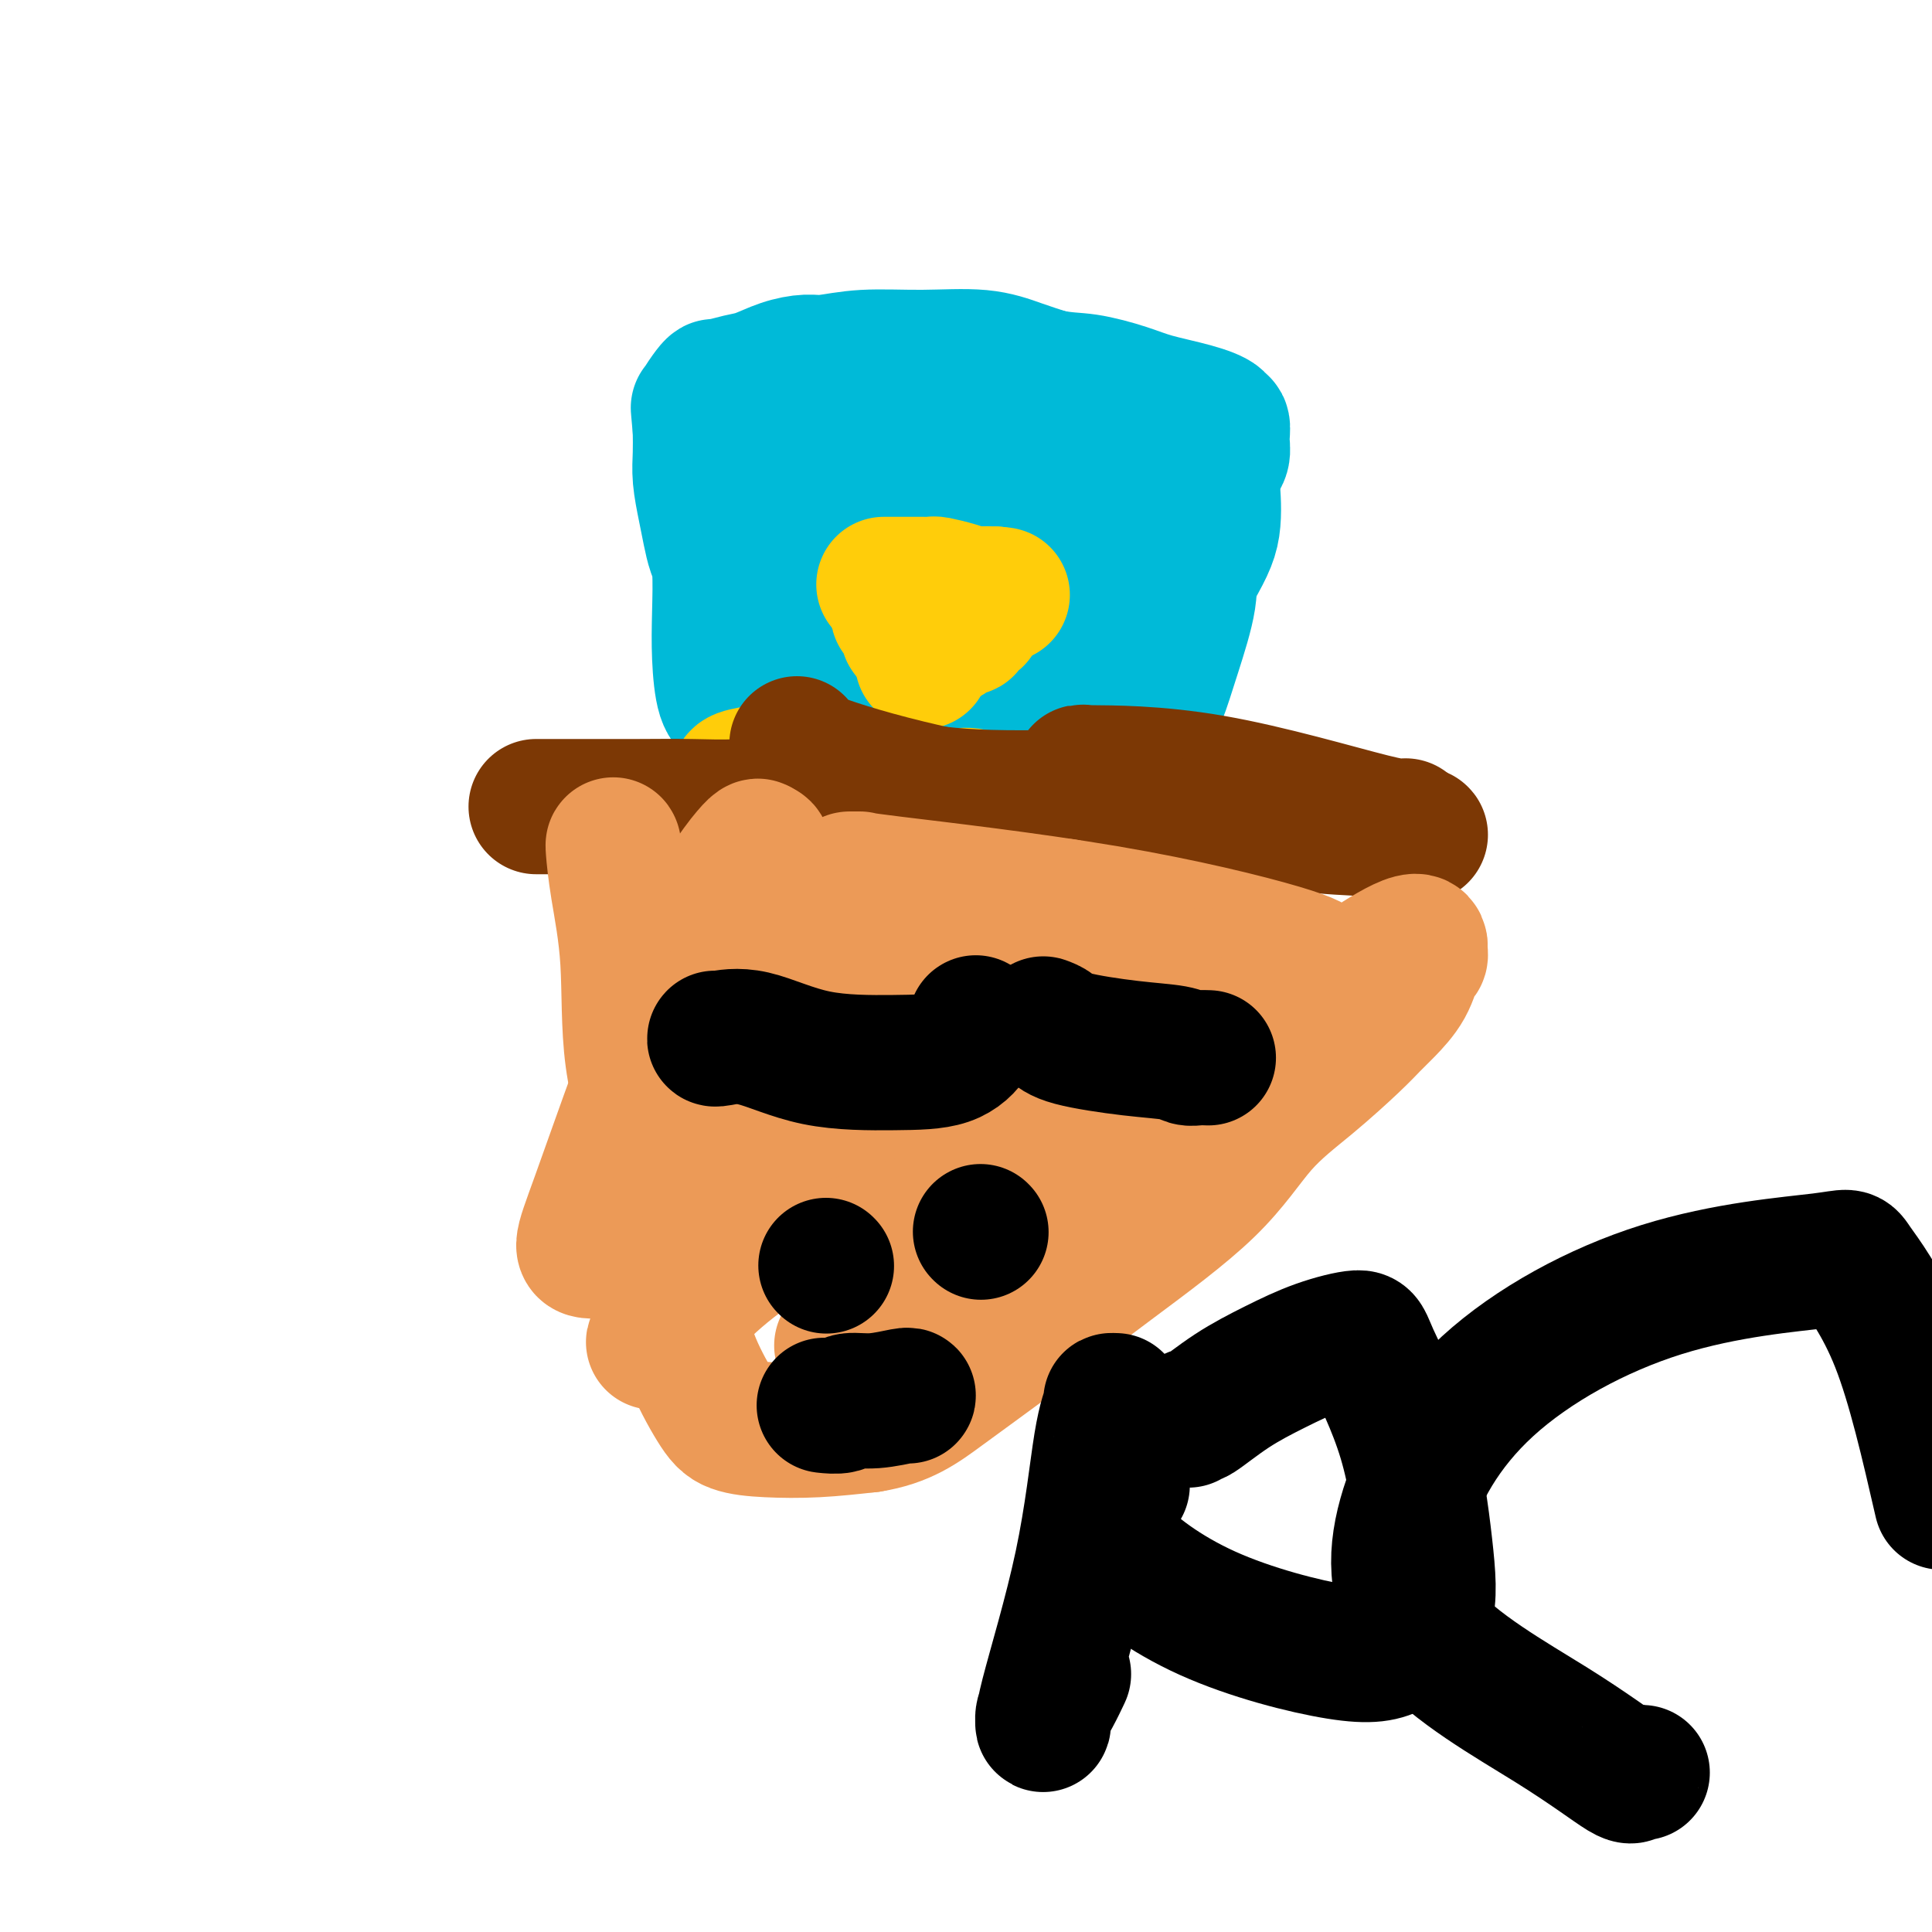 <svg viewBox='0 0 400 400' version='1.1' xmlns='http://www.w3.org/2000/svg' xmlns:xlink='http://www.w3.org/1999/xlink'><g fill='none' stroke='#00BAD8' stroke-width='28' stroke-linecap='round' stroke-linejoin='round'><path d='M154,158c0.434,0.002 0.869,0.003 1,0c0.131,-0.003 -0.041,-0.011 1,0c1.041,0.011 3.294,0.041 6,0c2.706,-0.041 5.866,-0.151 8,0c2.134,0.151 3.244,0.564 5,1c1.756,0.436 4.159,0.895 6,1c1.841,0.105 3.120,-0.143 4,0c0.880,0.143 1.359,0.678 3,1c1.641,0.322 4.442,0.433 7,0c2.558,-0.433 4.874,-1.409 7,-2c2.126,-0.591 4.063,-0.795 6,-1'/><path d='M208,158c5.347,-0.702 8.713,-0.958 11,-1c2.287,-0.042 3.494,0.128 5,0c1.506,-0.128 3.312,-0.555 5,-1c1.688,-0.445 3.259,-0.906 4,-1c0.741,-0.094 0.652,0.181 1,0c0.348,-0.181 1.132,-0.818 2,-1c0.868,-0.182 1.819,0.091 2,0c0.181,-0.091 -0.410,-0.545 -1,-1'/><path d='M237,153c4.591,-0.774 1.567,-0.207 0,0c-1.567,0.207 -1.677,0.056 -3,0c-1.323,-0.056 -3.860,-0.015 -5,0c-1.140,0.015 -0.882,0.004 -1,0c-0.118,-0.004 -0.612,-0.001 -1,0c-0.388,0.001 -0.671,-0.000 -1,0c-0.329,0.000 -0.706,0.001 -1,0c-0.294,-0.001 -0.507,-0.004 -1,0c-0.493,0.004 -1.265,0.015 -2,0c-0.735,-0.015 -1.432,-0.057 -2,0c-0.568,0.057 -1.008,0.211 -2,0c-0.992,-0.211 -2.536,-0.788 -3,-1c-0.464,-0.212 0.153,-0.061 0,0c-0.153,0.061 -1.077,0.030 -2,0'/><path d='M213,152c-4.131,-0.381 -2.458,-0.834 -2,-1c0.458,-0.166 -0.300,-0.044 -1,0c-0.700,0.044 -1.342,0.012 -2,0c-0.658,-0.012 -1.331,-0.003 -2,0c-0.669,0.003 -1.334,0.001 -2,0c-0.666,-0.001 -1.333,-0.000 -2,0'/><path d='M202,151c-1.338,-0.033 0.817,0.383 -1,0c-1.817,-0.383 -7.604,-1.565 -10,-2c-2.396,-0.435 -1.399,-0.124 -1,0c0.399,0.124 0.199,0.062 0,0'/><path d='M154,153c-0.439,-0.812 -0.878,-1.624 -1,-2c-0.122,-0.376 0.072,-0.315 0,-1c-0.072,-0.685 -0.411,-2.116 -1,-3c-0.589,-0.884 -1.429,-1.222 -2,-3c-0.571,-1.778 -0.874,-4.995 -1,-8c-0.126,-3.005 -0.075,-5.796 0,-9c0.075,-3.204 0.174,-6.821 0,-9c-0.174,-2.179 -0.621,-2.921 -1,-4c-0.379,-1.079 -0.690,-2.496 -1,-4c-0.310,-1.504 -0.619,-3.094 -1,-5c-0.381,-1.906 -0.833,-4.129 -1,-6c-0.167,-1.871 -0.048,-3.392 0,-5c0.048,-1.608 0.024,-3.304 0,-5'/><path d='M145,89c-0.781,-8.634 -0.234,-2.720 0,-1c0.234,1.720 0.154,-0.754 0,-2c-0.154,-1.246 -0.383,-1.265 0,-2c0.383,-0.735 1.378,-2.185 2,-3c0.622,-0.815 0.871,-0.995 1,-1c0.129,-0.005 0.138,0.166 1,0c0.862,-0.166 2.576,-0.670 4,-1c1.424,-0.330 2.556,-0.484 4,-1c1.444,-0.516 3.199,-1.392 5,-2c1.801,-0.608 3.648,-0.949 5,-1c1.352,-0.051 2.208,0.188 4,0c1.792,-0.188 4.519,-0.805 8,-1c3.481,-0.195 7.717,0.030 12,0c4.283,-0.030 8.615,-0.316 12,0c3.385,0.316 5.824,1.233 8,2c2.176,0.767 4.088,1.383 6,2'/><path d='M217,78c3.561,0.750 5.463,0.624 8,1c2.537,0.376 5.708,1.254 8,2c2.292,0.746 3.704,1.360 6,2c2.296,0.640 5.476,1.305 8,2c2.524,0.695 4.390,1.421 5,2c0.610,0.579 -0.038,1.010 0,1c0.038,-0.010 0.760,-0.460 1,0c0.240,0.460 -0.003,1.831 0,3c0.003,1.169 0.251,2.138 0,3c-0.251,0.862 -1.001,1.618 -2,2c-0.999,0.382 -2.247,0.391 -3,1c-0.753,0.609 -1.010,1.818 -2,3c-0.990,1.182 -2.711,2.338 -5,4c-2.289,1.662 -5.144,3.831 -8,6'/><path d='M233,110c-6.074,5.447 -11.259,11.066 -18,17c-6.741,5.934 -15.039,12.184 -19,15c-3.961,2.816 -3.586,2.197 -3,2c0.586,-0.197 1.385,0.027 2,0c0.615,-0.027 1.048,-0.304 3,-2c1.952,-1.696 5.422,-4.810 10,-9c4.578,-4.190 10.263,-9.458 14,-13c3.737,-3.542 5.525,-5.360 7,-6c1.475,-0.640 2.638,-0.102 3,0c0.362,0.102 -0.078,-0.230 0,0c0.078,0.230 0.675,1.024 1,3c0.325,1.976 0.379,5.136 0,9c-0.379,3.864 -1.189,8.432 -2,13'/><path d='M231,139c-1.173,6.002 -3.105,10.006 -4,12c-0.895,1.994 -0.751,1.976 -1,2c-0.249,0.024 -0.890,0.090 0,-1c0.890,-1.090 3.310,-3.335 6,-7c2.690,-3.665 5.648,-8.751 8,-13c2.352,-4.249 4.097,-7.660 5,-10c0.903,-2.340 0.966,-3.607 1,-4c0.034,-0.393 0.041,0.088 0,0c-0.041,-0.088 -0.130,-0.744 0,0c0.130,0.744 0.480,2.890 0,6c-0.480,3.110 -1.788,7.184 -3,11c-1.212,3.816 -2.326,7.374 -3,9c-0.674,1.626 -0.907,1.322 -1,1c-0.093,-0.322 -0.047,-0.661 0,-1'/><path d='M239,144c-1.180,4.149 -0.631,1.523 0,-2c0.631,-3.523 1.346,-7.941 3,-15c1.654,-7.059 4.249,-16.757 6,-22c1.751,-5.243 2.658,-6.031 3,-6c0.342,0.031 0.121,0.881 0,1c-0.121,0.119 -0.140,-0.492 0,1c0.140,1.492 0.438,5.088 0,8c-0.438,2.912 -1.613,5.141 -5,11c-3.387,5.859 -8.985,15.349 -13,20c-4.015,4.651 -6.446,4.464 -7,5c-0.554,0.536 0.769,1.796 0,1c-0.769,-0.796 -3.629,-3.646 -5,-10c-1.371,-6.354 -1.254,-16.211 -2,-24c-0.746,-7.789 -2.356,-13.511 -3,-16c-0.644,-2.489 -0.322,-1.744 0,-1'/><path d='M216,95c-0.720,-6.400 -0.019,-1.901 0,1c0.019,2.901 -0.645,4.205 -1,7c-0.355,2.795 -0.400,7.081 -2,14c-1.600,6.919 -4.756,16.471 -7,22c-2.244,5.529 -3.577,7.036 -4,8c-0.423,0.964 0.066,1.385 0,1c-0.066,-0.385 -0.685,-1.577 0,-7c0.685,-5.423 2.674,-15.077 4,-21c1.326,-5.923 1.991,-8.115 2,-9c0.009,-0.885 -0.636,-0.462 -1,0c-0.364,0.462 -0.446,0.964 -2,3c-1.554,2.036 -4.582,5.608 -10,14c-5.418,8.392 -13.228,21.606 -18,30c-4.772,8.394 -6.506,11.970 -7,13c-0.494,1.030 0.253,-0.485 1,-2'/><path d='M171,169c-6.716,11.991 -5.006,12.968 1,-5c6.006,-17.968 16.307,-54.880 20,-68c3.693,-13.120 0.779,-2.447 0,2c-0.779,4.447 0.576,2.667 1,3c0.424,0.333 -0.083,2.779 0,6c0.083,3.221 0.755,7.218 0,11c-0.755,3.782 -2.936,7.350 -4,9c-1.064,1.650 -1.010,1.381 -1,1c0.010,-0.381 -0.025,-0.876 0,-1c0.025,-0.124 0.110,0.123 0,-4c-0.110,-4.123 -0.413,-12.616 0,-19c0.413,-6.384 1.544,-10.660 2,-12c0.456,-1.340 0.238,0.255 0,1c-0.238,0.745 -0.497,0.642 -2,4c-1.503,3.358 -4.252,10.179 -7,17'/><path d='M181,114c-3.839,9.732 -8.937,23.060 -11,28c-2.063,4.940 -1.091,1.490 -1,-6c0.091,-7.490 -0.701,-19.021 -1,-29c-0.299,-9.979 -0.107,-18.407 0,-22c0.107,-3.593 0.130,-2.350 0,-2c-0.130,0.350 -0.412,-0.192 0,2c0.412,2.192 1.518,7.120 2,11c0.482,3.880 0.339,6.714 0,10c-0.339,3.286 -0.875,7.024 -1,10c-0.125,2.976 0.162,5.189 0,7c-0.162,1.811 -0.775,3.218 -1,4c-0.225,0.782 -0.064,0.938 0,1c0.064,0.062 0.032,0.031 0,0'/></g>
<g fill='none' stroke='#FFCD0A' stroke-width='28' stroke-linecap='round' stroke-linejoin='round'><path d='M183,121c0.332,0.000 0.665,0.000 1,0c0.335,-0.000 0.674,-0.000 1,0c0.326,0.000 0.641,0.000 1,0c0.359,-0.000 0.762,-0.001 1,0c0.238,0.001 0.311,0.003 1,0c0.689,-0.003 1.996,-0.011 3,0c1.004,0.011 1.706,0.041 2,0c0.294,-0.041 0.180,-0.155 1,0c0.820,0.155 2.573,0.577 4,1c1.427,0.423 2.527,0.845 3,1c0.473,0.155 0.320,0.042 1,0c0.680,-0.042 2.194,-0.012 3,0c0.806,0.012 0.903,0.006 1,0'/><path d='M206,123c3.356,0.311 0.244,0.089 -1,0c-1.244,-0.089 -0.622,-0.044 0,0'/><path d='M191,126c0.000,0.480 0.000,0.959 0,1c0.000,0.041 0.000,-0.358 0,0c0.000,0.358 0.000,1.472 0,2c0.000,0.528 0.000,0.470 0,1c0.000,0.530 0.000,1.647 0,2c0.000,0.353 0.000,-0.059 0,0c0.000,0.059 0.000,0.590 0,1c0.000,0.410 0.000,0.698 0,1c0.000,0.302 0.000,0.617 0,1c0.000,0.383 0.000,0.834 0,1c0.000,0.166 0.000,0.047 0,0c0.000,-0.047 0.000,-0.024 0,0'/><path d='M191,136c0.000,1.667 0.000,0.833 0,0'/><path d='M194,132c0.783,0.081 1.567,0.162 2,0c0.433,-0.162 0.516,-0.568 1,-1c0.484,-0.432 1.369,-0.890 2,-1c0.631,-0.110 1.006,0.129 1,0c-0.006,-0.129 -0.394,-0.626 0,-1c0.394,-0.374 1.569,-0.626 2,-1c0.431,-0.374 0.116,-0.870 0,-1c-0.116,-0.130 -0.033,0.106 0,0c0.033,-0.106 0.017,-0.553 0,-1'/><path d='M202,126c1.237,-1.110 0.328,-0.886 0,-1c-0.328,-0.114 -0.076,-0.567 0,-1c0.076,-0.433 -0.026,-0.848 0,-1c0.026,-0.152 0.178,-0.043 0,0c-0.178,0.043 -0.686,0.018 -1,0c-0.314,-0.018 -0.435,-0.030 -1,0c-0.565,0.030 -1.576,0.103 -2,0c-0.424,-0.103 -0.261,-0.381 -1,0c-0.739,0.381 -2.380,1.423 -3,2c-0.620,0.577 -0.218,0.691 0,1c0.218,0.309 0.251,0.814 0,1c-0.251,0.186 -0.786,0.053 -1,0c-0.214,-0.053 -0.107,-0.027 0,0'/><path d='M193,127c-0.665,0.797 0.172,0.789 0,1c-0.172,0.211 -1.353,0.640 -2,1c-0.647,0.360 -0.761,0.649 -1,1c-0.239,0.351 -0.603,0.762 -1,1c-0.397,0.238 -0.828,0.303 -1,0c-0.172,-0.303 -0.085,-0.973 0,-1c0.085,-0.027 0.167,0.591 0,0c-0.167,-0.591 -0.583,-2.390 -1,-3c-0.417,-0.610 -0.833,-0.031 -1,0c-0.167,0.031 -0.083,-0.484 0,-1'/><path d='M186,126c-0.460,-0.956 -0.109,-0.844 0,-1c0.109,-0.156 -0.022,-0.578 0,-1c0.022,-0.422 0.198,-0.844 0,-1c-0.198,-0.156 -0.771,-0.044 -1,0c-0.229,0.044 -0.115,0.022 0,0'/><path d='M198,180c1.128,-0.483 2.256,-0.965 2,-1c-0.256,-0.035 -1.896,0.379 2,-1c3.896,-1.379 13.329,-4.551 18,-6c4.671,-1.449 4.579,-1.177 7,-1c2.421,0.177 7.353,0.257 11,0c3.647,-0.257 6.008,-0.852 10,0c3.992,0.852 9.613,3.151 12,4c2.387,0.849 1.539,0.247 1,0c-0.539,-0.247 -0.770,-0.140 -1,0c-0.230,0.140 -0.459,0.314 -2,0c-1.541,-0.314 -4.392,-1.115 -7,-2c-2.608,-0.885 -4.971,-1.854 -11,-3c-6.029,-1.146 -15.722,-2.470 -22,-3c-6.278,-0.530 -9.139,-0.265 -12,0'/><path d='M206,167c-9.728,-1.457 -7.048,-1.099 -9,0c-1.952,1.099 -8.534,2.939 -12,4c-3.466,1.061 -3.814,1.345 -5,2c-1.186,0.655 -3.209,1.683 -4,2c-0.791,0.317 -0.351,-0.076 0,0c0.351,0.076 0.613,0.621 1,0c0.387,-0.621 0.900,-2.408 3,-4c2.100,-1.592 5.788,-2.991 9,-4c3.212,-1.009 5.949,-1.630 8,-2c2.051,-0.370 3.415,-0.491 5,0c1.585,0.491 3.390,1.593 4,2c0.610,0.407 0.025,0.117 0,0c-0.025,-0.117 0.509,-0.062 0,0c-0.509,0.062 -2.060,0.132 -3,0c-0.940,-0.132 -1.269,-0.466 -5,-1c-3.731,-0.534 -10.866,-1.267 -18,-2'/><path d='M180,164c-7.628,-0.914 -13.696,-1.697 -18,-2c-4.304,-0.303 -6.842,-0.124 -8,0c-1.158,0.124 -0.935,0.194 -1,0c-0.065,-0.194 -0.417,-0.651 0,-1c0.417,-0.349 1.603,-0.591 4,-1c2.397,-0.409 6.003,-0.986 7,-1c0.997,-0.014 -0.616,0.535 -2,1c-1.384,0.465 -2.538,0.847 -3,1c-0.462,0.153 -0.231,0.076 0,0'/></g>
<g fill='none' stroke='#7C3805' stroke-width='28' stroke-linecap='round' stroke-linejoin='round'><path d='M111,167c0.521,-0.000 1.041,-0.000 1,0c-0.041,0.000 -0.644,0.001 1,0c1.644,-0.001 5.536,-0.004 9,0c3.464,0.004 6.501,0.015 10,0c3.499,-0.015 7.459,-0.057 11,0c3.541,0.057 6.664,0.212 10,0c3.336,-0.212 6.886,-0.790 9,-1c2.114,-0.210 2.794,-0.052 5,0c2.206,0.052 5.939,-0.001 8,0c2.061,0.001 2.451,0.057 2,0c-0.451,-0.057 -1.742,-0.225 -2,0c-0.258,0.225 0.519,0.844 -1,0c-1.519,-0.844 -5.332,-3.150 -7,-4c-1.668,-0.850 -1.191,-0.243 -1,0c0.191,0.243 0.095,0.121 0,0'/><path d='M166,162c-1.348,-0.647 -0.218,-0.264 3,0c3.218,0.264 8.525,0.411 14,1c5.475,0.589 11.118,1.622 19,2c7.882,0.378 18.003,0.101 23,0c4.997,-0.101 4.870,-0.024 7,0c2.130,0.024 6.517,-0.003 9,0c2.483,0.003 3.061,0.035 3,0c-0.061,-0.035 -0.761,-0.139 -1,0c-0.239,0.139 -0.015,0.520 -3,0c-2.985,-0.520 -9.178,-1.942 -12,-3c-2.822,-1.058 -2.273,-1.752 -3,-2c-0.727,-0.248 -2.731,-0.050 1,0c3.731,0.050 13.196,-0.048 25,2c11.804,2.048 25.947,6.244 33,8c7.053,1.756 7.015,1.073 7,1c-0.015,-0.073 -0.008,0.463 0,1'/><path d='M291,172c6.230,1.584 1.803,0.544 -3,0c-4.803,-0.544 -9.984,-0.590 -14,-1c-4.016,-0.410 -6.867,-1.182 -10,-2c-3.133,-0.818 -6.548,-1.681 -8,-2c-1.452,-0.319 -0.941,-0.093 -1,0c-0.059,0.093 -0.690,0.052 0,0c0.690,-0.052 2.700,-0.114 4,0c1.300,0.114 1.891,0.405 2,1c0.109,0.595 -0.262,1.494 -1,2c-0.738,0.506 -1.842,0.620 -8,1c-6.158,0.380 -17.368,1.027 -23,1c-5.632,-0.027 -5.685,-0.729 -6,-1c-0.315,-0.271 -0.893,-0.111 -1,0c-0.107,0.111 0.255,0.175 0,0c-0.255,-0.175 -1.128,-0.587 -2,-1'/><path d='M220,170c-4.756,-0.107 -0.648,0.125 -5,-1c-4.352,-1.125 -17.166,-3.608 -27,-6c-9.834,-2.392 -16.687,-4.693 -20,-6c-3.313,-1.307 -3.084,-1.621 -3,-2c0.084,-0.379 0.024,-0.823 0,-1c-0.024,-0.177 -0.012,-0.089 0,0'/></g>
<g fill='none' stroke='#EC9A57' stroke-width='28' stroke-linecap='round' stroke-linejoin='round'><path d='M127,175c0.014,0.043 0.028,0.085 0,0c-0.028,-0.085 -0.099,-0.298 0,1c0.099,1.298 0.367,4.106 1,8c0.633,3.894 1.629,8.872 2,15c0.371,6.128 0.117,13.404 1,20c0.883,6.596 2.904,12.512 4,19c1.096,6.488 1.267,13.549 2,19c0.733,5.451 2.029,9.292 3,13c0.971,3.708 1.616,7.281 3,11c1.384,3.719 3.506,7.582 5,10c1.494,2.418 2.359,3.390 4,4c1.641,0.610 4.057,0.856 7,1c2.943,0.144 6.412,0.184 10,0c3.588,-0.184 7.294,-0.592 11,-1'/><path d='M180,295c7.067,-1.105 10.735,-3.868 15,-7c4.265,-3.132 9.126,-6.634 15,-11c5.874,-4.366 12.760,-9.595 20,-15c7.240,-5.405 14.835,-10.984 20,-16c5.165,-5.016 7.899,-9.467 11,-13c3.101,-3.533 6.567,-6.148 10,-9c3.433,-2.852 6.832,-5.941 9,-8c2.168,-2.059 3.107,-3.086 4,-4c0.893,-0.914 1.742,-1.713 3,-3c1.258,-1.287 2.926,-3.062 4,-5c1.074,-1.938 1.556,-4.039 2,-5c0.444,-0.961 0.851,-0.783 1,-1c0.149,-0.217 0.040,-0.828 0,-1c-0.040,-0.172 -0.011,0.094 0,0c0.011,-0.094 0.006,-0.547 0,-1'/><path d='M294,196c0.201,-2.097 -2.796,-0.838 -6,1c-3.204,1.838 -6.616,4.257 -14,9c-7.384,4.743 -18.739,11.812 -27,17c-8.261,5.188 -13.428,8.495 -17,11c-3.572,2.505 -5.550,4.209 -7,5c-1.450,0.791 -2.372,0.669 -3,1c-0.628,0.331 -0.963,1.113 -1,1c-0.037,-0.113 0.224,-1.123 0,-1c-0.224,0.123 -0.934,1.378 1,-1c1.934,-2.378 6.513,-8.389 13,-14c6.487,-5.611 14.883,-10.824 21,-14c6.117,-3.176 9.955,-4.317 12,-5c2.045,-0.683 2.299,-0.910 2,-1c-0.299,-0.090 -1.149,-0.045 -2,0'/><path d='M266,205c4.531,-2.695 -0.643,0.567 -2,1c-1.357,0.433 1.103,-1.965 -12,4c-13.103,5.965 -41.768,20.292 -56,27c-14.232,6.708 -14.031,5.797 -20,9c-5.969,3.203 -18.109,10.520 -26,17c-7.891,6.480 -11.532,12.125 -13,14c-1.468,1.875 -0.764,-0.019 -1,0c-0.236,0.019 -1.411,1.950 0,0c1.411,-1.950 5.409,-7.782 13,-17c7.591,-9.218 18.777,-21.824 32,-35c13.223,-13.176 28.484,-26.924 35,-33c6.516,-6.076 4.287,-4.482 3,-3c-1.287,1.482 -1.634,2.851 -3,5c-1.366,2.149 -3.752,5.079 -8,11c-4.248,5.921 -10.356,14.835 -18,23c-7.644,8.165 -16.822,15.583 -26,23'/><path d='M164,251c-8.512,6.755 -16.792,12.142 -20,13c-3.208,0.858 -1.343,-2.813 2,-9c3.343,-6.187 8.164,-14.891 17,-24c8.836,-9.109 21.686,-18.623 29,-24c7.314,-5.377 9.093,-6.618 10,-7c0.907,-0.382 0.943,0.093 0,2c-0.943,1.907 -2.865,5.244 -6,10c-3.135,4.756 -7.482,10.931 -16,19c-8.518,8.069 -21.207,18.031 -32,23c-10.793,4.969 -19.690,4.945 -24,5c-4.310,0.055 -4.031,0.190 0,-11c4.031,-11.190 11.816,-33.705 18,-48c6.184,-14.295 10.767,-20.370 13,-23c2.233,-2.630 2.117,-1.815 2,-1'/><path d='M157,176c2.380,-1.902 0.830,5.344 0,9c-0.830,3.656 -0.942,3.723 -1,4c-0.058,0.277 -0.063,0.765 0,1c0.063,0.235 0.195,0.219 1,0c0.805,-0.219 2.284,-0.640 4,-1c1.716,-0.360 3.670,-0.657 5,-1c1.330,-0.343 2.037,-0.730 5,0c2.963,0.730 8.182,2.578 12,5c3.818,2.422 6.235,5.418 8,7c1.765,1.582 2.879,1.751 4,2c1.121,0.249 2.248,0.578 3,0c0.752,-0.578 1.129,-2.062 2,-3c0.871,-0.938 2.234,-1.329 5,-2c2.766,-0.671 6.933,-1.620 10,-2c3.067,-0.380 5.033,-0.190 7,0'/><path d='M222,195c5.015,-1.079 4.052,-0.275 3,0c-1.052,0.275 -2.194,0.021 -2,0c0.194,-0.021 1.722,0.191 -2,-1c-3.722,-1.191 -12.695,-3.783 -21,-6c-8.305,-2.217 -15.944,-4.057 -20,-5c-4.056,-0.943 -4.531,-0.990 -4,-1c0.531,-0.010 2.067,0.015 2,0c-0.067,-0.015 -1.738,-0.072 7,1c8.738,1.072 27.883,3.271 44,6c16.117,2.729 29.205,5.988 36,8c6.795,2.012 7.295,2.776 7,3c-0.295,0.224 -1.387,-0.094 -2,0c-0.613,0.094 -0.747,0.598 -4,1c-3.253,0.402 -9.627,0.701 -16,1'/><path d='M250,202c-12.352,0.311 -32.233,0.088 -47,0c-14.767,-0.088 -24.419,-0.041 -32,0c-7.581,0.041 -13.091,0.078 -16,0c-2.909,-0.078 -3.219,-0.270 -3,0c0.219,0.270 0.966,1.001 0,2c-0.966,0.999 -3.644,2.264 5,2c8.644,-0.264 28.612,-2.059 40,-3c11.388,-0.941 14.198,-1.028 15,-1c0.802,0.028 -0.403,0.173 -1,0c-0.597,-0.173 -0.587,-0.663 -5,1c-4.413,1.663 -13.249,5.479 -24,11c-10.751,5.521 -23.417,12.747 -30,17c-6.583,4.253 -7.084,5.532 -9,7c-1.916,1.468 -5.247,3.126 1,1c6.247,-2.126 22.070,-8.036 39,-13c16.930,-4.964 34.965,-8.982 53,-13'/><path d='M236,213c16.115,-3.982 9.904,-1.438 8,0c-1.904,1.438 0.499,1.769 -7,10c-7.499,8.231 -24.901,24.361 -37,35c-12.099,10.639 -18.894,15.786 -22,18c-3.106,2.214 -2.522,1.496 -2,1c0.522,-0.496 0.981,-0.769 1,-1c0.019,-0.231 -0.401,-0.420 1,-2c1.401,-1.580 4.624,-4.552 6,-6c1.376,-1.448 0.906,-1.371 0,0c-0.906,1.371 -2.249,4.037 -4,6c-1.751,1.963 -3.911,3.222 -5,4c-1.089,0.778 -1.106,1.075 1,-1c2.106,-2.075 6.336,-6.520 9,-9c2.664,-2.480 3.761,-2.994 4,-3c0.239,-0.006 -0.381,0.497 -1,1'/><path d='M188,266c2.266,-1.812 1.430,-0.342 0,1c-1.430,1.342 -3.456,2.556 -4,3c-0.544,0.444 0.392,0.120 1,0c0.608,-0.120 0.888,-0.034 1,0c0.112,0.034 0.056,0.017 0,0'/></g>
<g fill='none' stroke='#000000' stroke-width='28' stroke-linecap='round' stroke-linejoin='round'><path d='M148,215c0.023,-0.030 0.045,-0.061 0,0c-0.045,0.061 -0.158,0.212 1,0c1.158,-0.212 3.589,-0.787 7,0c3.411,0.787 7.804,2.935 13,4c5.196,1.065 11.196,1.045 16,1c4.804,-0.045 8.411,-0.115 11,-1c2.589,-0.885 4.158,-2.584 5,-4c0.842,-1.416 0.955,-2.547 1,-3c0.045,-0.453 0.023,-0.226 0,0'/><path d='M216,212c0.689,0.251 1.378,0.502 2,1c0.622,0.498 1.177,1.244 4,2c2.823,0.756 7.912,1.523 12,2c4.088,0.477 7.173,0.664 9,1c1.827,0.336 2.397,0.822 3,1c0.603,0.178 1.239,0.048 2,0c0.761,-0.048 1.646,-0.014 2,0c0.354,0.014 0.177,0.007 0,0'/><path d='M171,262c0.000,0.000 0.100,0.100 0.1,0.1'/><path d='M203,255c0.000,0.000 0.100,0.100 0.1,0.1'/><path d='M171,291c-0.307,-0.033 -0.614,-0.065 0,0c0.614,0.065 2.151,0.228 3,0c0.849,-0.228 1.012,-0.846 2,-1c0.988,-0.154 2.801,0.155 5,0c2.199,-0.155 4.785,-0.773 6,-1c1.215,-0.227 1.058,-0.061 1,0c-0.058,0.061 -0.017,0.017 0,0c0.017,-0.017 0.008,-0.009 0,0'/><path d='M231,290c-0.466,-0.019 -0.931,-0.037 -1,0c-0.069,0.037 0.259,0.130 0,1c-0.259,0.870 -1.104,2.516 -2,8c-0.896,5.484 -1.842,14.807 -4,25c-2.158,10.193 -5.527,21.256 -7,27c-1.473,5.744 -1.049,6.169 -1,6c0.049,-0.169 -0.275,-0.932 0,-2c0.275,-1.068 1.151,-2.441 2,-4c0.849,-1.559 1.671,-3.302 2,-4c0.329,-0.698 0.164,-0.349 0,0'/><path d='M246,294c0.464,-0.541 0.928,-1.082 1,-1c0.072,0.082 -0.247,0.788 1,0c1.247,-0.788 4.059,-3.070 7,-5c2.941,-1.930 6.012,-3.509 9,-5c2.988,-1.491 5.893,-2.894 9,-4c3.107,-1.106 6.417,-1.915 8,-2c1.583,-0.085 1.441,0.554 3,4c1.559,3.446 4.819,9.699 7,17c2.181,7.301 3.283,15.650 4,22c0.717,6.350 1.050,10.700 0,14c-1.050,3.300 -3.482,5.550 -6,7c-2.518,1.450 -5.123,2.101 -12,1c-6.877,-1.101 -18.028,-3.952 -27,-8c-8.972,-4.048 -15.766,-9.291 -19,-13c-3.234,-3.709 -2.909,-5.883 -2,-8c0.909,-2.117 2.403,-4.176 3,-5c0.597,-0.824 0.299,-0.412 0,0'/><path d='M340,367c-0.301,0.050 -0.602,0.101 -1,0c-0.398,-0.101 -0.893,-0.353 -1,0c-0.107,0.353 0.176,1.312 -2,0c-2.176,-1.312 -6.810,-4.896 -15,-10c-8.190,-5.104 -19.937,-11.727 -26,-19c-6.063,-7.273 -6.441,-15.194 -4,-24c2.441,-8.806 7.700,-18.496 17,-27c9.300,-8.504 22.641,-15.820 36,-20c13.359,-4.180 26.735,-5.224 33,-6c6.265,-0.776 5.417,-1.286 7,1c1.583,2.286 5.595,7.367 9,16c3.405,8.633 6.202,20.816 9,33'/></g>
</svg>